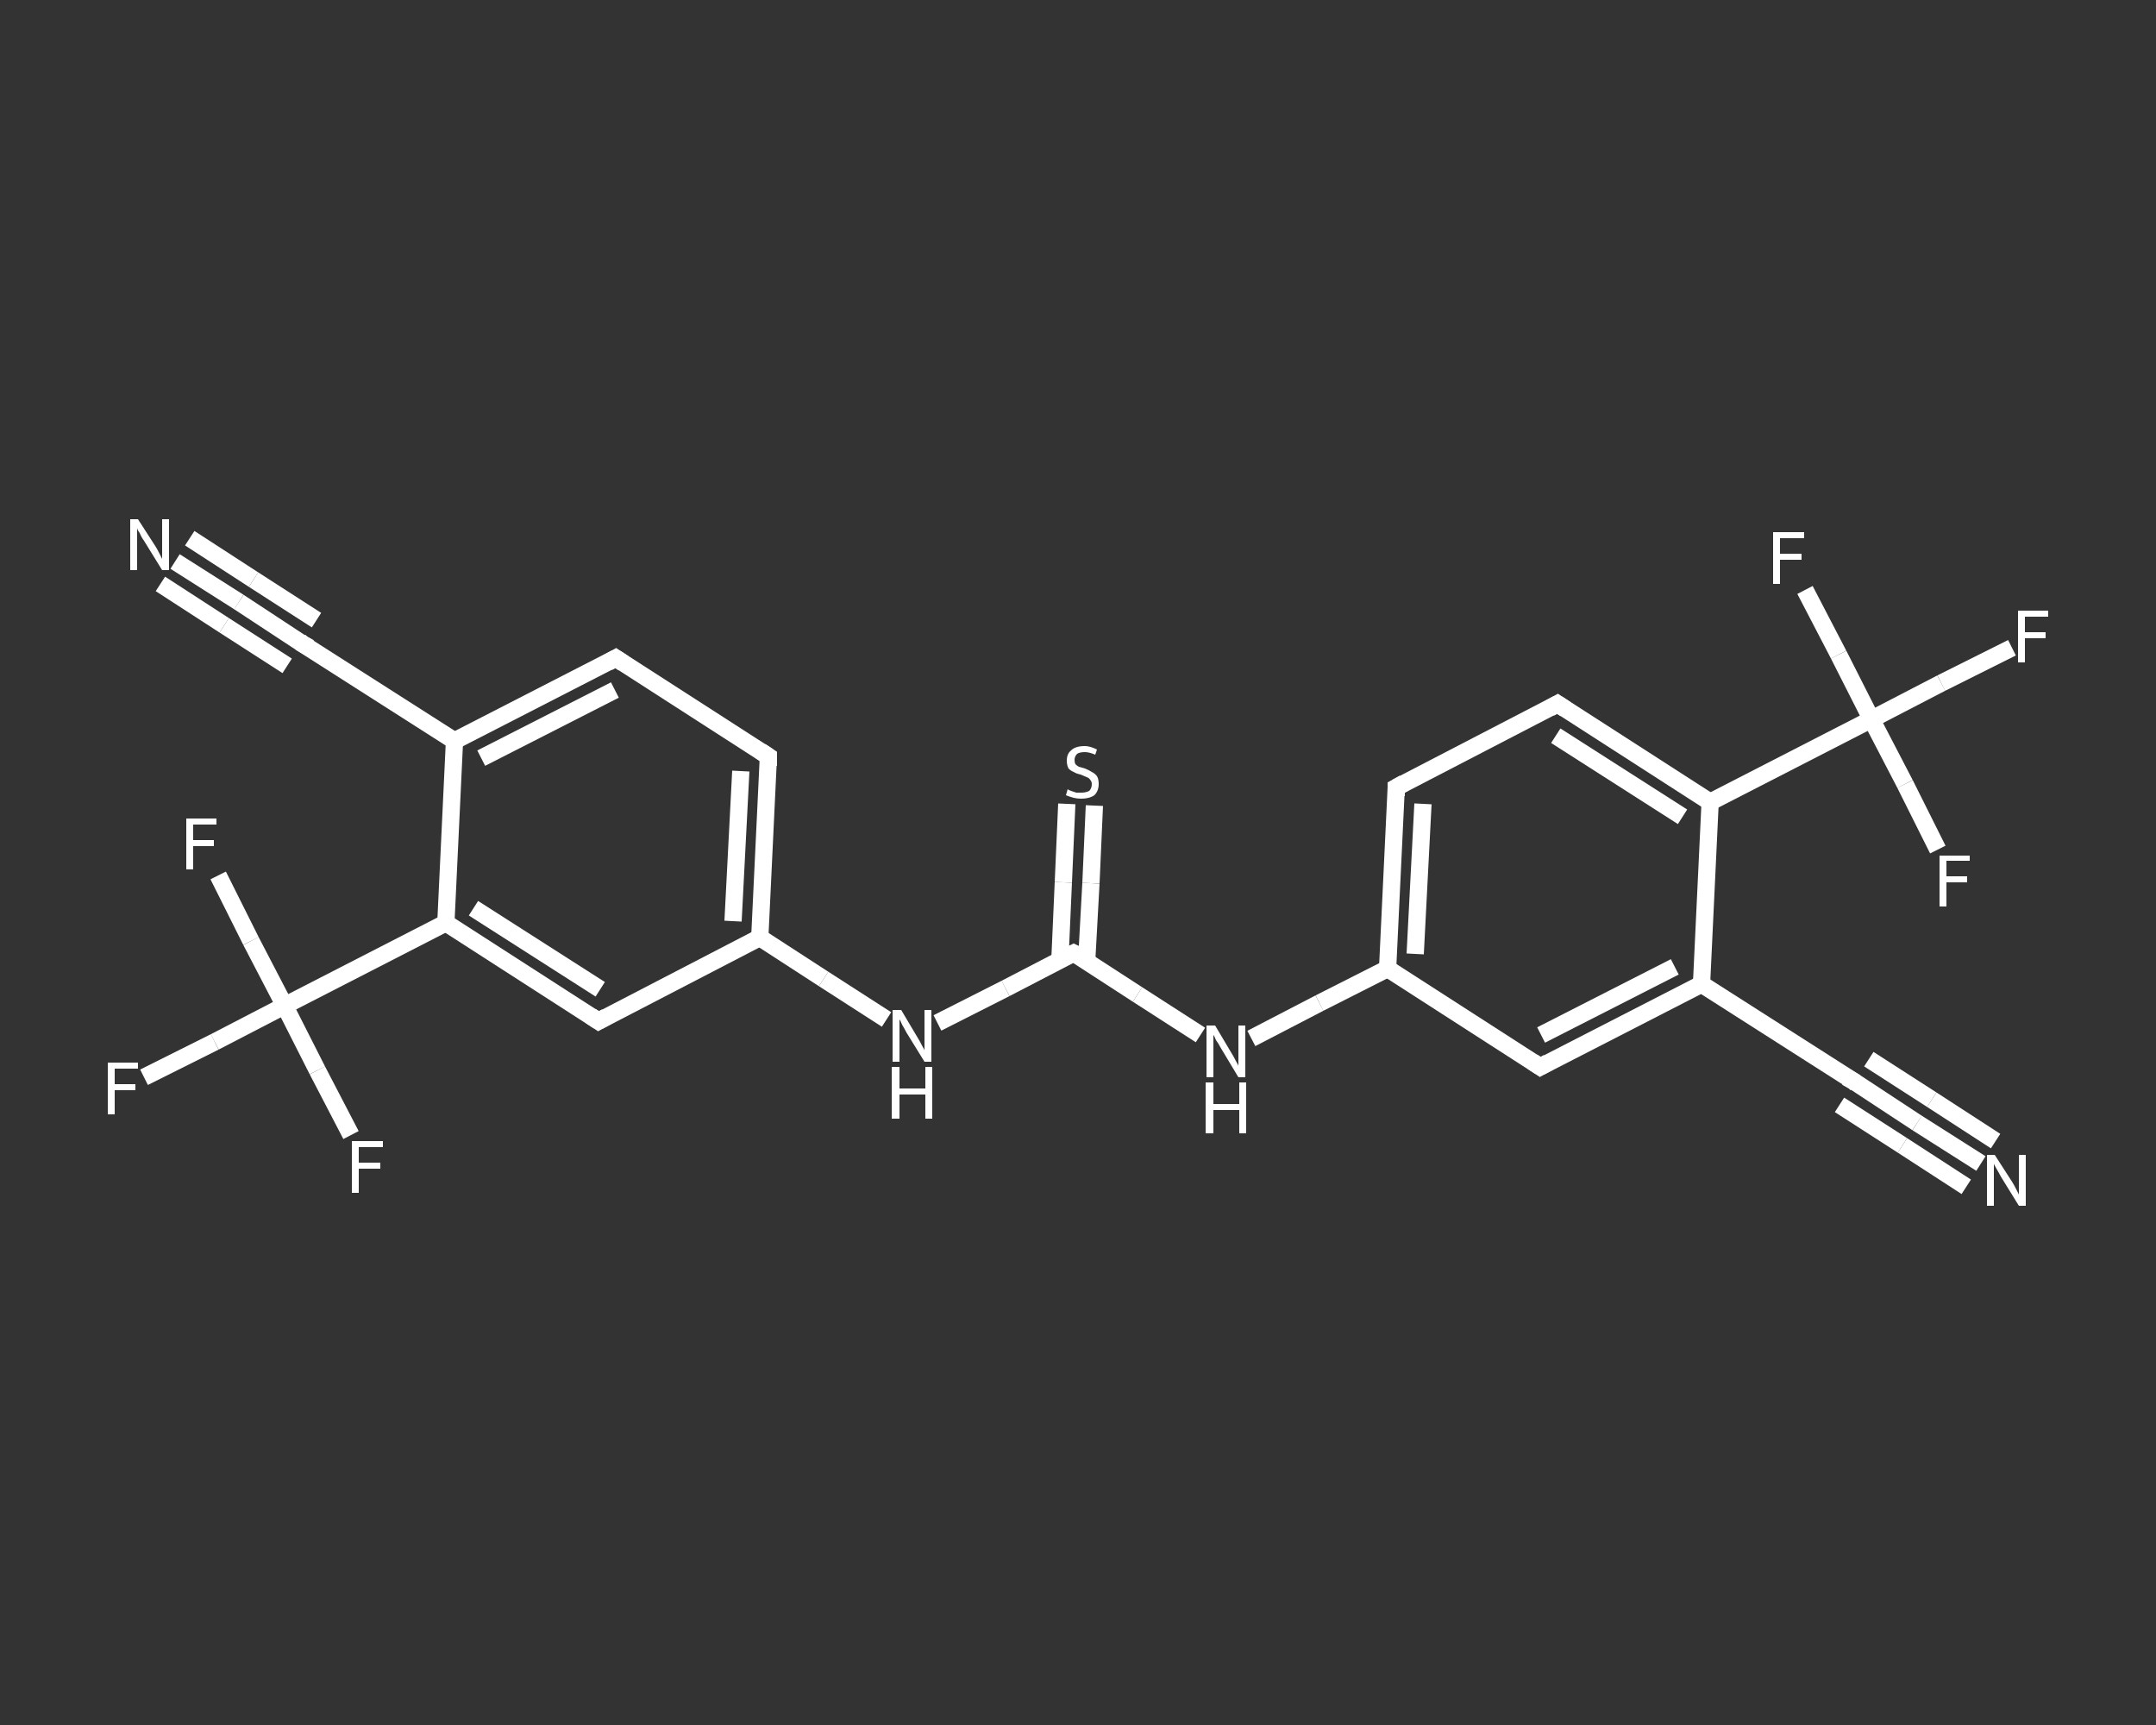 <?xml version='1.0' encoding='iso-8859-1'?>
<svg version='1.1' baseProfile='full'
              xmlns='http://www.w3.org/2000/svg'
                      xmlns:rdkit='http://www.rdkit.org/xml'
                      xmlns:xlink='http://www.w3.org/1999/xlink'
                  xml:space='preserve'
width='250px' height='200px' viewBox='0 0 250 200'>
<rect x="0" y="0" width="250" height="200" fill="#333333" stroke="none"/>
<!-- END OF HEADER -->
<rect style='opacity:1.0;fill:transparent;stroke:none' width='250.0' height='200.0' x='0.0' y='0.0'> </rect>
<path class='bond-0 atom-0 atom-1' d='M 229.7,134.9 L 222.3,130.2' style='fill:none;fill-rule:evenodd;stroke:#FFFFFF;stroke-width:2.0px;stroke-linecap:butt;stroke-linejoin:miter;stroke-opacity:1' />
<path class='bond-0 atom-0 atom-1' d='M 222.3,130.2 L 215.0,125.4' style='fill:none;fill-rule:evenodd;stroke:#FFFFFF;stroke-width:2.0px;stroke-linecap:butt;stroke-linejoin:miter;stroke-opacity:1' />
<path class='bond-0 atom-0 atom-1' d='M 228.0,137.6 L 220.6,132.8' style='fill:none;fill-rule:evenodd;stroke:#FFFFFF;stroke-width:2.0px;stroke-linecap:butt;stroke-linejoin:miter;stroke-opacity:1' />
<path class='bond-0 atom-0 atom-1' d='M 220.6,132.8 L 213.3,128.1' style='fill:none;fill-rule:evenodd;stroke:#FFFFFF;stroke-width:2.0px;stroke-linecap:butt;stroke-linejoin:miter;stroke-opacity:1' />
<path class='bond-0 atom-0 atom-1' d='M 231.4,132.3 L 224.0,127.5' style='fill:none;fill-rule:evenodd;stroke:#FFFFFF;stroke-width:2.0px;stroke-linecap:butt;stroke-linejoin:miter;stroke-opacity:1' />
<path class='bond-0 atom-0 atom-1' d='M 224.0,127.5 L 216.7,122.8' style='fill:none;fill-rule:evenodd;stroke:#FFFFFF;stroke-width:2.0px;stroke-linecap:butt;stroke-linejoin:miter;stroke-opacity:1' />
<path class='bond-1 atom-1 atom-2' d='M 215.0,125.4 L 197.3,114.1' style='fill:none;fill-rule:evenodd;stroke:#FFFFFF;stroke-width:2.0px;stroke-linecap:butt;stroke-linejoin:miter;stroke-opacity:1' />
<path class='bond-2 atom-2 atom-3' d='M 197.3,114.1 L 178.6,123.7' style='fill:none;fill-rule:evenodd;stroke:#FFFFFF;stroke-width:2.0px;stroke-linecap:butt;stroke-linejoin:miter;stroke-opacity:1' />
<path class='bond-2 atom-2 atom-3' d='M 194.2,112.1 L 178.7,120.0' style='fill:none;fill-rule:evenodd;stroke:#FFFFFF;stroke-width:2.0px;stroke-linecap:butt;stroke-linejoin:miter;stroke-opacity:1' />
<path class='bond-3 atom-3 atom-4' d='M 178.6,123.7 L 160.9,112.3' style='fill:none;fill-rule:evenodd;stroke:#FFFFFF;stroke-width:2.0px;stroke-linecap:butt;stroke-linejoin:miter;stroke-opacity:1' />
<path class='bond-4 atom-4 atom-5' d='M 160.9,112.3 L 153.0,116.3' style='fill:none;fill-rule:evenodd;stroke:#FFFFFF;stroke-width:2.0px;stroke-linecap:butt;stroke-linejoin:miter;stroke-opacity:1' />
<path class='bond-4 atom-4 atom-5' d='M 153.0,116.3 L 145.1,120.4' style='fill:none;fill-rule:evenodd;stroke:#FFFFFF;stroke-width:2.0px;stroke-linecap:butt;stroke-linejoin:miter;stroke-opacity:1' />
<path class='bond-5 atom-5 atom-6' d='M 139.2,120.0 L 131.9,115.3' style='fill:none;fill-rule:evenodd;stroke:#FFFFFF;stroke-width:2.0px;stroke-linecap:butt;stroke-linejoin:miter;stroke-opacity:1' />
<path class='bond-5 atom-5 atom-6' d='M 131.9,115.3 L 124.5,110.5' style='fill:none;fill-rule:evenodd;stroke:#FFFFFF;stroke-width:2.0px;stroke-linecap:butt;stroke-linejoin:miter;stroke-opacity:1' />
<path class='bond-6 atom-6 atom-7' d='M 126.0,111.5 L 126.5,102.4' style='fill:none;fill-rule:evenodd;stroke:#FFFFFF;stroke-width:2.0px;stroke-linecap:butt;stroke-linejoin:miter;stroke-opacity:1' />
<path class='bond-6 atom-6 atom-7' d='M 126.5,102.4 L 126.9,93.4' style='fill:none;fill-rule:evenodd;stroke:#FFFFFF;stroke-width:2.0px;stroke-linecap:butt;stroke-linejoin:miter;stroke-opacity:1' />
<path class='bond-6 atom-6 atom-7' d='M 122.9,111.3 L 123.3,102.3' style='fill:none;fill-rule:evenodd;stroke:#FFFFFF;stroke-width:2.0px;stroke-linecap:butt;stroke-linejoin:miter;stroke-opacity:1' />
<path class='bond-6 atom-6 atom-7' d='M 123.3,102.3 L 123.7,93.2' style='fill:none;fill-rule:evenodd;stroke:#FFFFFF;stroke-width:2.0px;stroke-linecap:butt;stroke-linejoin:miter;stroke-opacity:1' />
<path class='bond-7 atom-6 atom-8' d='M 124.5,110.5 L 116.6,114.6' style='fill:none;fill-rule:evenodd;stroke:#FFFFFF;stroke-width:2.0px;stroke-linecap:butt;stroke-linejoin:miter;stroke-opacity:1' />
<path class='bond-7 atom-6 atom-8' d='M 116.6,114.6 L 108.7,118.6' style='fill:none;fill-rule:evenodd;stroke:#FFFFFF;stroke-width:2.0px;stroke-linecap:butt;stroke-linejoin:miter;stroke-opacity:1' />
<path class='bond-8 atom-8 atom-9' d='M 102.8,118.2 L 95.5,113.5' style='fill:none;fill-rule:evenodd;stroke:#FFFFFF;stroke-width:2.0px;stroke-linecap:butt;stroke-linejoin:miter;stroke-opacity:1' />
<path class='bond-8 atom-8 atom-9' d='M 95.5,113.5 L 88.1,108.7' style='fill:none;fill-rule:evenodd;stroke:#FFFFFF;stroke-width:2.0px;stroke-linecap:butt;stroke-linejoin:miter;stroke-opacity:1' />
<path class='bond-9 atom-9 atom-10' d='M 88.1,108.7 L 89.1,87.7' style='fill:none;fill-rule:evenodd;stroke:#FFFFFF;stroke-width:2.0px;stroke-linecap:butt;stroke-linejoin:miter;stroke-opacity:1' />
<path class='bond-9 atom-9 atom-10' d='M 85.0,106.8 L 85.9,89.4' style='fill:none;fill-rule:evenodd;stroke:#FFFFFF;stroke-width:2.0px;stroke-linecap:butt;stroke-linejoin:miter;stroke-opacity:1' />
<path class='bond-10 atom-10 atom-11' d='M 89.1,87.7 L 71.4,76.3' style='fill:none;fill-rule:evenodd;stroke:#FFFFFF;stroke-width:2.0px;stroke-linecap:butt;stroke-linejoin:miter;stroke-opacity:1' />
<path class='bond-11 atom-11 atom-12' d='M 71.4,76.3 L 52.7,85.9' style='fill:none;fill-rule:evenodd;stroke:#FFFFFF;stroke-width:2.0px;stroke-linecap:butt;stroke-linejoin:miter;stroke-opacity:1' />
<path class='bond-11 atom-11 atom-12' d='M 71.3,80.0 L 55.8,87.9' style='fill:none;fill-rule:evenodd;stroke:#FFFFFF;stroke-width:2.0px;stroke-linecap:butt;stroke-linejoin:miter;stroke-opacity:1' />
<path class='bond-12 atom-12 atom-13' d='M 52.7,85.9 L 35.0,74.6' style='fill:none;fill-rule:evenodd;stroke:#FFFFFF;stroke-width:2.0px;stroke-linecap:butt;stroke-linejoin:miter;stroke-opacity:1' />
<path class='bond-13 atom-13 atom-14' d='M 35.0,74.6 L 27.7,69.8' style='fill:none;fill-rule:evenodd;stroke:#FFFFFF;stroke-width:2.0px;stroke-linecap:butt;stroke-linejoin:miter;stroke-opacity:1' />
<path class='bond-13 atom-13 atom-14' d='M 27.7,69.8 L 20.3,65.1' style='fill:none;fill-rule:evenodd;stroke:#FFFFFF;stroke-width:2.0px;stroke-linecap:butt;stroke-linejoin:miter;stroke-opacity:1' />
<path class='bond-13 atom-13 atom-14' d='M 33.3,77.2 L 26.0,72.5' style='fill:none;fill-rule:evenodd;stroke:#FFFFFF;stroke-width:2.0px;stroke-linecap:butt;stroke-linejoin:miter;stroke-opacity:1' />
<path class='bond-13 atom-13 atom-14' d='M 26.0,72.5 L 18.6,67.7' style='fill:none;fill-rule:evenodd;stroke:#FFFFFF;stroke-width:2.0px;stroke-linecap:butt;stroke-linejoin:miter;stroke-opacity:1' />
<path class='bond-13 atom-13 atom-14' d='M 36.7,71.9 L 29.4,67.2' style='fill:none;fill-rule:evenodd;stroke:#FFFFFF;stroke-width:2.0px;stroke-linecap:butt;stroke-linejoin:miter;stroke-opacity:1' />
<path class='bond-13 atom-13 atom-14' d='M 29.4,67.2 L 22.0,62.4' style='fill:none;fill-rule:evenodd;stroke:#FFFFFF;stroke-width:2.0px;stroke-linecap:butt;stroke-linejoin:miter;stroke-opacity:1' />
<path class='bond-14 atom-12 atom-15' d='M 52.7,85.9 L 51.7,107.0' style='fill:none;fill-rule:evenodd;stroke:#FFFFFF;stroke-width:2.0px;stroke-linecap:butt;stroke-linejoin:miter;stroke-opacity:1' />
<path class='bond-15 atom-15 atom-16' d='M 51.7,107.0 L 33.0,116.6' style='fill:none;fill-rule:evenodd;stroke:#FFFFFF;stroke-width:2.0px;stroke-linecap:butt;stroke-linejoin:miter;stroke-opacity:1' />
<path class='bond-16 atom-16 atom-17' d='M 33.0,116.6 L 24.9,120.8' style='fill:none;fill-rule:evenodd;stroke:#FFFFFF;stroke-width:2.0px;stroke-linecap:butt;stroke-linejoin:miter;stroke-opacity:1' />
<path class='bond-16 atom-16 atom-17' d='M 24.9,120.8 L 16.7,124.9' style='fill:none;fill-rule:evenodd;stroke:#FFFFFF;stroke-width:2.0px;stroke-linecap:butt;stroke-linejoin:miter;stroke-opacity:1' />
<path class='bond-17 atom-16 atom-18' d='M 33.0,116.6 L 36.8,124.1' style='fill:none;fill-rule:evenodd;stroke:#FFFFFF;stroke-width:2.0px;stroke-linecap:butt;stroke-linejoin:miter;stroke-opacity:1' />
<path class='bond-17 atom-16 atom-18' d='M 36.8,124.1 L 40.7,131.6' style='fill:none;fill-rule:evenodd;stroke:#FFFFFF;stroke-width:2.0px;stroke-linecap:butt;stroke-linejoin:miter;stroke-opacity:1' />
<path class='bond-18 atom-16 atom-19' d='M 33.0,116.6 L 29.1,109.1' style='fill:none;fill-rule:evenodd;stroke:#FFFFFF;stroke-width:2.0px;stroke-linecap:butt;stroke-linejoin:miter;stroke-opacity:1' />
<path class='bond-18 atom-16 atom-19' d='M 29.1,109.1 L 25.3,101.5' style='fill:none;fill-rule:evenodd;stroke:#FFFFFF;stroke-width:2.0px;stroke-linecap:butt;stroke-linejoin:miter;stroke-opacity:1' />
<path class='bond-19 atom-15 atom-20' d='M 51.7,107.0 L 69.4,118.4' style='fill:none;fill-rule:evenodd;stroke:#FFFFFF;stroke-width:2.0px;stroke-linecap:butt;stroke-linejoin:miter;stroke-opacity:1' />
<path class='bond-19 atom-15 atom-20' d='M 54.9,105.3 L 69.6,114.7' style='fill:none;fill-rule:evenodd;stroke:#FFFFFF;stroke-width:2.0px;stroke-linecap:butt;stroke-linejoin:miter;stroke-opacity:1' />
<path class='bond-20 atom-4 atom-21' d='M 160.9,112.3 L 161.9,91.3' style='fill:none;fill-rule:evenodd;stroke:#FFFFFF;stroke-width:2.0px;stroke-linecap:butt;stroke-linejoin:miter;stroke-opacity:1' />
<path class='bond-20 atom-4 atom-21' d='M 164.1,110.6 L 165.0,93.2' style='fill:none;fill-rule:evenodd;stroke:#FFFFFF;stroke-width:2.0px;stroke-linecap:butt;stroke-linejoin:miter;stroke-opacity:1' />
<path class='bond-21 atom-21 atom-22' d='M 161.9,91.3 L 180.6,81.6' style='fill:none;fill-rule:evenodd;stroke:#FFFFFF;stroke-width:2.0px;stroke-linecap:butt;stroke-linejoin:miter;stroke-opacity:1' />
<path class='bond-22 atom-22 atom-23' d='M 180.6,81.6 L 198.3,93.0' style='fill:none;fill-rule:evenodd;stroke:#FFFFFF;stroke-width:2.0px;stroke-linecap:butt;stroke-linejoin:miter;stroke-opacity:1' />
<path class='bond-22 atom-22 atom-23' d='M 180.4,85.3 L 195.1,94.7' style='fill:none;fill-rule:evenodd;stroke:#FFFFFF;stroke-width:2.0px;stroke-linecap:butt;stroke-linejoin:miter;stroke-opacity:1' />
<path class='bond-23 atom-23 atom-24' d='M 198.3,93.0 L 217.0,83.4' style='fill:none;fill-rule:evenodd;stroke:#FFFFFF;stroke-width:2.0px;stroke-linecap:butt;stroke-linejoin:miter;stroke-opacity:1' />
<path class='bond-24 atom-24 atom-25' d='M 217.0,83.4 L 225.1,79.2' style='fill:none;fill-rule:evenodd;stroke:#FFFFFF;stroke-width:2.0px;stroke-linecap:butt;stroke-linejoin:miter;stroke-opacity:1' />
<path class='bond-24 atom-24 atom-25' d='M 225.1,79.2 L 233.3,75.1' style='fill:none;fill-rule:evenodd;stroke:#FFFFFF;stroke-width:2.0px;stroke-linecap:butt;stroke-linejoin:miter;stroke-opacity:1' />
<path class='bond-25 atom-24 atom-26' d='M 217.0,83.4 L 213.2,75.9' style='fill:none;fill-rule:evenodd;stroke:#FFFFFF;stroke-width:2.0px;stroke-linecap:butt;stroke-linejoin:miter;stroke-opacity:1' />
<path class='bond-25 atom-24 atom-26' d='M 213.2,75.9 L 209.3,68.4' style='fill:none;fill-rule:evenodd;stroke:#FFFFFF;stroke-width:2.0px;stroke-linecap:butt;stroke-linejoin:miter;stroke-opacity:1' />
<path class='bond-26 atom-24 atom-27' d='M 217.0,83.4 L 220.9,90.9' style='fill:none;fill-rule:evenodd;stroke:#FFFFFF;stroke-width:2.0px;stroke-linecap:butt;stroke-linejoin:miter;stroke-opacity:1' />
<path class='bond-26 atom-24 atom-27' d='M 220.9,90.9 L 224.7,98.5' style='fill:none;fill-rule:evenodd;stroke:#FFFFFF;stroke-width:2.0px;stroke-linecap:butt;stroke-linejoin:miter;stroke-opacity:1' />
<path class='bond-27 atom-23 atom-2' d='M 198.3,93.0 L 197.3,114.1' style='fill:none;fill-rule:evenodd;stroke:#FFFFFF;stroke-width:2.0px;stroke-linecap:butt;stroke-linejoin:miter;stroke-opacity:1' />
<path class='bond-28 atom-20 atom-9' d='M 69.4,118.4 L 88.1,108.7' style='fill:none;fill-rule:evenodd;stroke:#FFFFFF;stroke-width:2.0px;stroke-linecap:butt;stroke-linejoin:miter;stroke-opacity:1' />
<path d='M 215.3,125.7 L 215.0,125.4 L 214.1,124.9' style='fill:none;stroke:#FFFFFF;stroke-width:2.0px;stroke-linecap:butt;stroke-linejoin:miter;stroke-opacity:1;' />
<path d='M 179.5,123.2 L 178.6,123.7 L 177.7,123.1' style='fill:none;stroke:#FFFFFF;stroke-width:2.0px;stroke-linecap:butt;stroke-linejoin:miter;stroke-opacity:1;' />
<path d='M 124.9,110.7 L 124.5,110.5 L 124.1,110.7' style='fill:none;stroke:#FFFFFF;stroke-width:2.0px;stroke-linecap:butt;stroke-linejoin:miter;stroke-opacity:1;' />
<path d='M 89.1,88.8 L 89.1,87.7 L 88.2,87.1' style='fill:none;stroke:#FFFFFF;stroke-width:2.0px;stroke-linecap:butt;stroke-linejoin:miter;stroke-opacity:1;' />
<path d='M 72.3,76.9 L 71.4,76.3 L 70.5,76.8' style='fill:none;stroke:#FFFFFF;stroke-width:2.0px;stroke-linecap:butt;stroke-linejoin:miter;stroke-opacity:1;' />
<path d='M 35.9,75.1 L 35.0,74.6 L 34.7,74.3' style='fill:none;stroke:#FFFFFF;stroke-width:2.0px;stroke-linecap:butt;stroke-linejoin:miter;stroke-opacity:1;' />
<path d='M 68.5,117.8 L 69.4,118.4 L 70.3,117.9' style='fill:none;stroke:#FFFFFF;stroke-width:2.0px;stroke-linecap:butt;stroke-linejoin:miter;stroke-opacity:1;' />
<path d='M 161.9,92.3 L 161.9,91.3 L 162.8,90.8' style='fill:none;stroke:#FFFFFF;stroke-width:2.0px;stroke-linecap:butt;stroke-linejoin:miter;stroke-opacity:1;' />
<path d='M 179.7,82.1 L 180.6,81.6 L 181.5,82.2' style='fill:none;stroke:#FFFFFF;stroke-width:2.0px;stroke-linecap:butt;stroke-linejoin:miter;stroke-opacity:1;' />
<path class='atom-0' d='M 231.3 133.9
L 233.3 137.0
Q 233.5 137.3, 233.8 137.9
Q 234.1 138.5, 234.1 138.5
L 234.1 133.9
L 234.9 133.9
L 234.9 139.8
L 234.1 139.8
L 232.0 136.4
Q 231.8 136.0, 231.5 135.5
Q 231.2 135.0, 231.2 134.9
L 231.2 139.8
L 230.4 139.8
L 230.4 133.9
L 231.3 133.9
' fill='#FFFFFF'/>
<path class='atom-5' d='M 140.9 118.9
L 142.8 122.1
Q 143.0 122.4, 143.3 123.0
Q 143.6 123.5, 143.6 123.6
L 143.6 118.9
L 144.4 118.9
L 144.4 124.9
L 143.6 124.9
L 141.5 121.4
Q 141.3 121.0, 141.0 120.6
Q 140.8 120.1, 140.7 120.0
L 140.7 124.9
L 139.9 124.9
L 139.9 118.9
L 140.9 118.9
' fill='#FFFFFF'/>
<path class='atom-5' d='M 139.8 125.5
L 140.7 125.5
L 140.7 128.0
L 143.7 128.0
L 143.7 125.5
L 144.5 125.5
L 144.5 131.4
L 143.7 131.4
L 143.7 128.7
L 140.7 128.7
L 140.7 131.4
L 139.8 131.4
L 139.8 125.5
' fill='#FFFFFF'/>
<path class='atom-7' d='M 123.8 91.5
Q 123.9 91.6, 124.2 91.7
Q 124.5 91.8, 124.8 91.9
Q 125.1 91.9, 125.4 91.9
Q 125.9 91.9, 126.3 91.7
Q 126.6 91.4, 126.6 90.9
Q 126.6 90.6, 126.4 90.4
Q 126.3 90.2, 126.0 90.1
Q 125.8 90.0, 125.3 89.8
Q 124.8 89.7, 124.5 89.5
Q 124.2 89.4, 123.9 89.1
Q 123.7 88.7, 123.7 88.2
Q 123.7 87.4, 124.2 87.0
Q 124.7 86.5, 125.8 86.5
Q 126.4 86.5, 127.2 86.9
L 127.0 87.5
Q 126.3 87.2, 125.8 87.2
Q 125.2 87.2, 124.9 87.4
Q 124.6 87.7, 124.6 88.1
Q 124.6 88.4, 124.7 88.6
Q 124.9 88.8, 125.1 88.9
Q 125.4 89.0, 125.8 89.1
Q 126.3 89.3, 126.6 89.5
Q 127.0 89.7, 127.2 90.0
Q 127.4 90.3, 127.4 90.9
Q 127.4 91.7, 126.9 92.2
Q 126.3 92.6, 125.4 92.6
Q 124.9 92.6, 124.5 92.5
Q 124.1 92.4, 123.6 92.2
L 123.8 91.5
' fill='#FFFFFF'/>
<path class='atom-8' d='M 104.5 117.1
L 106.4 120.3
Q 106.6 120.6, 106.9 121.2
Q 107.2 121.7, 107.2 121.8
L 107.2 117.1
L 108.0 117.1
L 108.0 123.1
L 107.2 123.1
L 105.1 119.7
Q 104.9 119.3, 104.6 118.8
Q 104.4 118.3, 104.3 118.2
L 104.3 123.1
L 103.5 123.1
L 103.5 117.1
L 104.5 117.1
' fill='#FFFFFF'/>
<path class='atom-8' d='M 103.4 123.7
L 104.3 123.7
L 104.3 126.2
L 107.3 126.2
L 107.3 123.7
L 108.1 123.7
L 108.1 129.7
L 107.3 129.7
L 107.3 126.9
L 104.3 126.9
L 104.3 129.7
L 103.4 129.7
L 103.4 123.7
' fill='#FFFFFF'/>
<path class='atom-14' d='M 16.0 60.2
L 18.0 63.3
Q 18.2 63.6, 18.5 64.2
Q 18.8 64.8, 18.8 64.8
L 18.8 60.2
L 19.6 60.2
L 19.6 66.1
L 18.8 66.1
L 16.7 62.7
Q 16.4 62.3, 16.2 61.8
Q 15.9 61.4, 15.9 61.2
L 15.9 66.1
L 15.1 66.1
L 15.1 60.2
L 16.0 60.2
' fill='#FFFFFF'/>
<path class='atom-17' d='M 12.5 123.2
L 16.0 123.2
L 16.0 123.9
L 13.3 123.9
L 13.3 125.7
L 15.7 125.7
L 15.7 126.4
L 13.3 126.4
L 13.3 129.2
L 12.5 129.2
L 12.5 123.2
' fill='#FFFFFF'/>
<path class='atom-18' d='M 40.8 132.3
L 44.4 132.3
L 44.4 133.0
L 41.6 133.0
L 41.6 134.8
L 44.1 134.8
L 44.1 135.5
L 41.6 135.5
L 41.6 138.3
L 40.8 138.3
L 40.8 132.3
' fill='#FFFFFF'/>
<path class='atom-19' d='M 21.6 94.9
L 25.1 94.9
L 25.1 95.6
L 22.4 95.6
L 22.4 97.4
L 24.8 97.4
L 24.8 98.1
L 22.4 98.1
L 22.4 100.8
L 21.6 100.8
L 21.6 94.9
' fill='#FFFFFF'/>
<path class='atom-25' d='M 234.0 70.8
L 237.5 70.8
L 237.5 71.5
L 234.8 71.5
L 234.8 73.3
L 237.2 73.3
L 237.2 74.0
L 234.8 74.0
L 234.8 76.8
L 234.0 76.8
L 234.0 70.8
' fill='#FFFFFF'/>
<path class='atom-26' d='M 205.6 61.7
L 209.2 61.7
L 209.2 62.4
L 206.4 62.4
L 206.4 64.2
L 208.9 64.2
L 208.9 64.9
L 206.4 64.9
L 206.4 67.7
L 205.6 67.7
L 205.6 61.7
' fill='#FFFFFF'/>
<path class='atom-27' d='M 224.9 99.2
L 228.4 99.2
L 228.4 99.8
L 225.7 99.8
L 225.7 101.6
L 228.1 101.6
L 228.1 102.3
L 225.7 102.3
L 225.7 105.1
L 224.9 105.1
L 224.9 99.2
' fill='#FFFFFF'/>
</svg>
